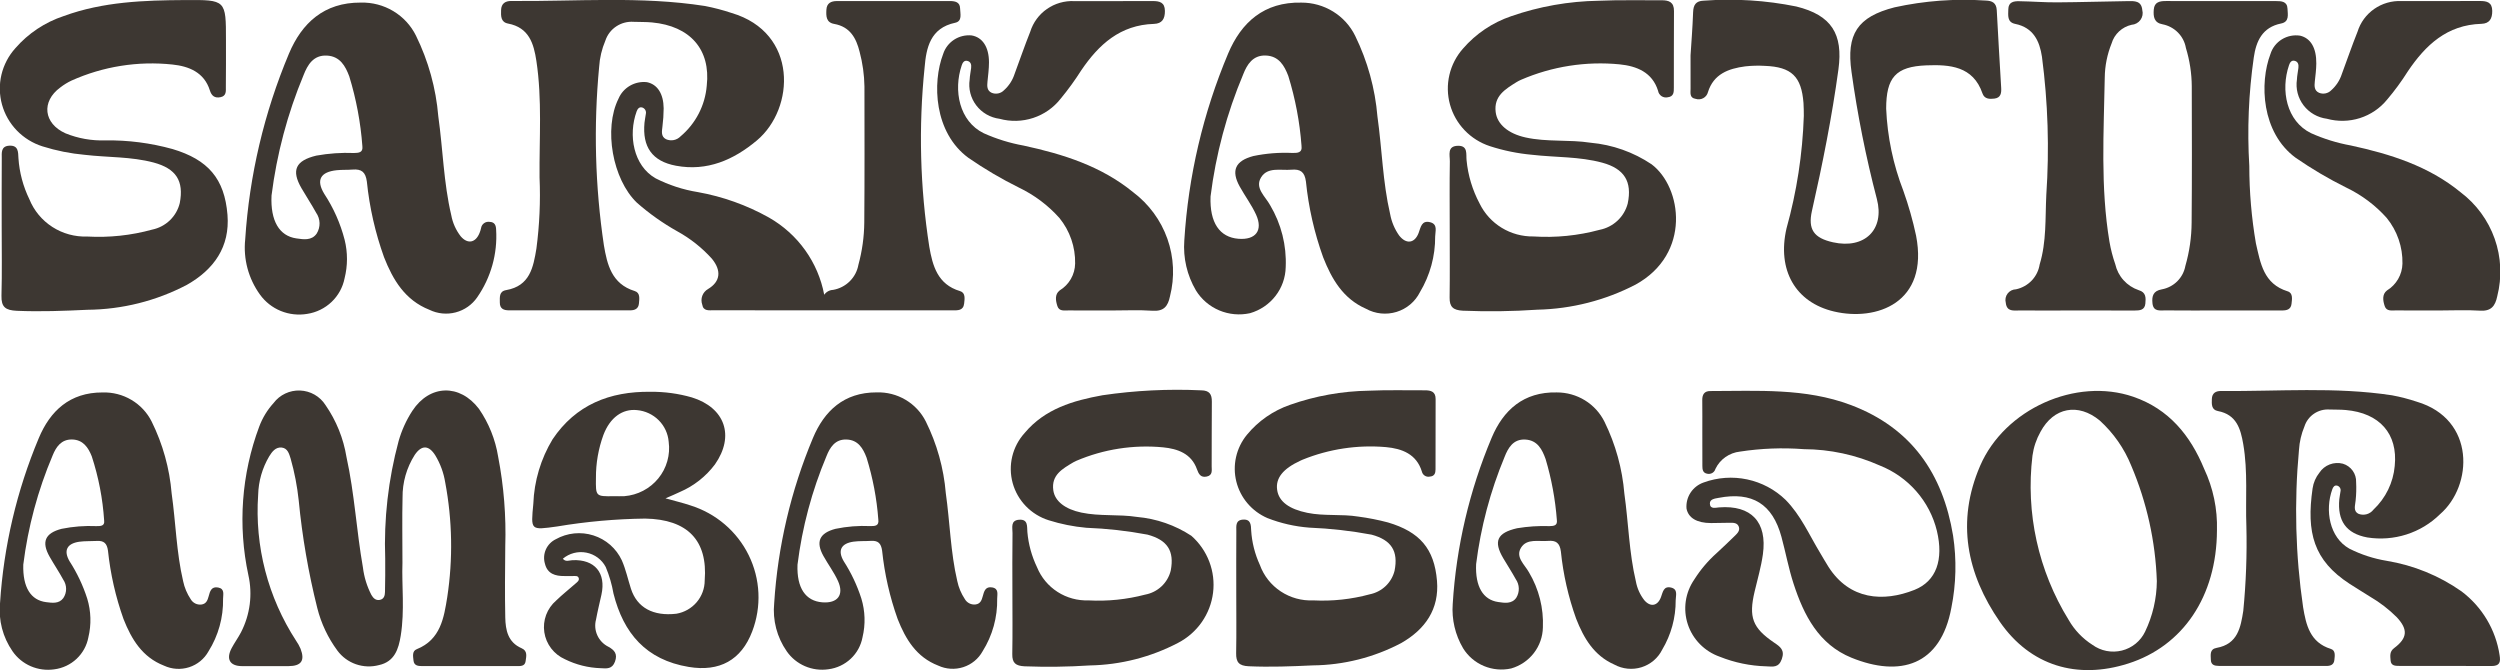 <svg xmlns="http://www.w3.org/2000/svg" width="194" height="52" viewBox="0 0 194 52" fill="none"><g clip-path="url(#clip0_38_19)"><path d="M63.959 22.873C64.036 22.761 64.138 22.669 64.258 22.603C64.378 22.537 64.511 22.5 64.648 22.495C65.137 22.409 65.588 22.177 65.939 21.829C66.29 21.482 66.525 21.036 66.611 20.552C66.903 19.482 67.057 18.38 67.068 17.272C67.097 13.75 67.085 10.228 67.081 6.706C67.066 5.8 66.94 4.899 66.707 4.023C66.442 2.957 65.968 2.076 64.733 1.856C64.102 1.745 64.102 1.249 64.128 0.758C64.155 0.237 64.496 0.082 64.954 0.082C67.87 0.082 70.787 0.082 73.704 0.082C74.084 0.082 74.494 0.14 74.503 0.649C74.513 1.063 74.695 1.645 74.119 1.767C72.184 2.176 71.878 3.72 71.751 5.219C71.273 9.86 71.395 14.543 72.114 19.153C72.369 20.611 72.752 22.073 74.498 22.589C74.937 22.72 74.858 23.186 74.818 23.551C74.755 24.124 74.305 24.083 73.897 24.083C69.996 24.083 66.096 24.083 62.195 24.083C59.923 24.083 57.65 24.083 55.378 24.076C55.023 24.076 54.573 24.16 54.493 23.636C54.415 23.415 54.416 23.174 54.497 22.954C54.579 22.734 54.735 22.549 54.94 22.431C55.91 21.852 55.998 21.002 55.245 20.079C54.477 19.226 53.569 18.506 52.56 17.951C51.438 17.322 50.387 16.578 49.423 15.73C47.534 13.918 46.831 9.987 47.995 7.659C48.172 7.238 48.483 6.886 48.881 6.654C49.278 6.423 49.74 6.325 50.199 6.376C51.007 6.539 51.489 7.267 51.5 8.406C51.497 8.876 51.465 9.345 51.406 9.812C51.365 10.185 51.272 10.585 51.678 10.8C51.866 10.885 52.076 10.909 52.279 10.87C52.482 10.831 52.668 10.73 52.81 10.582C53.988 9.589 54.719 8.174 54.844 6.649C55.16 3.837 53.551 2.018 50.601 1.741C50.127 1.696 49.653 1.713 49.179 1.694C48.701 1.658 48.224 1.782 47.825 2.046C47.426 2.309 47.128 2.697 46.978 3.148C46.701 3.799 46.537 4.491 46.493 5.196C46.055 9.806 46.179 14.452 46.862 19.033C47.115 20.521 47.464 22.036 49.25 22.583C49.694 22.719 49.614 23.175 49.583 23.54C49.547 23.965 49.26 24.087 48.872 24.083C45.752 24.08 42.632 24.08 39.511 24.083C39.083 24.083 38.78 23.96 38.786 23.465C38.79 23.063 38.715 22.61 39.278 22.512C41.126 22.19 41.384 20.739 41.626 19.287C41.867 17.457 41.948 15.61 41.869 13.766C41.842 10.751 42.078 7.727 41.623 4.725C41.42 3.39 41.058 2.138 39.424 1.828C38.848 1.719 38.871 1.228 38.884 0.783C38.899 0.276 39.208 0.071 39.681 0.076C44.693 0.122 49.719 -0.315 54.709 0.466C55.408 0.601 56.096 0.782 56.771 1.007C61.949 2.536 61.695 8.417 58.733 10.899C56.933 12.406 54.877 13.313 52.459 12.861C50.599 12.514 49.839 11.396 50.012 9.526C50.033 9.292 50.091 9.063 50.119 8.831C50.142 8.731 50.126 8.626 50.076 8.536C50.026 8.447 49.944 8.378 49.847 8.344C49.6 8.266 49.468 8.462 49.4 8.653C48.738 10.481 49.145 12.86 50.88 13.841C51.907 14.363 53.009 14.722 54.148 14.906C56.088 15.253 57.955 15.921 59.669 16.881C60.78 17.514 61.739 18.377 62.479 19.411C63.22 20.446 63.724 21.627 63.959 22.873Z" fill="#3D3732"></path><path d="M31.23 43.68C31.167 45.398 31.413 47.37 31.097 49.328C30.929 50.371 30.616 51.349 29.404 51.612C28.816 51.768 28.193 51.744 27.618 51.544C27.043 51.343 26.543 50.975 26.183 50.488C25.452 49.498 24.922 48.377 24.622 47.187C23.933 44.441 23.451 41.648 23.18 38.831C23.064 37.735 22.855 36.651 22.554 35.59C22.44 35.231 22.329 34.781 21.863 34.73C21.383 34.681 21.112 35.054 20.888 35.415C20.353 36.322 20.059 37.348 20.033 38.397C19.758 42.386 20.791 46.357 22.977 49.721C23.114 49.916 23.231 50.126 23.324 50.345C23.676 51.264 23.383 51.685 22.39 51.691C21.184 51.698 19.978 51.698 18.772 51.691C17.836 51.684 17.526 51.145 17.975 50.296C18.197 49.875 18.484 49.487 18.703 49.064C19.407 47.696 19.61 46.128 19.274 44.629C18.446 40.786 18.738 36.789 20.116 33.104C20.367 32.43 20.745 31.809 21.23 31.275C21.467 30.96 21.778 30.707 22.136 30.538C22.494 30.369 22.889 30.288 23.285 30.304C23.682 30.319 24.069 30.43 24.412 30.626C24.756 30.823 25.046 31.099 25.257 31.431C26.095 32.641 26.652 34.019 26.887 35.467C27.512 38.295 27.662 41.191 28.163 44.037C28.254 44.778 28.475 45.497 28.818 46.163C28.959 46.407 29.151 46.609 29.467 46.553C29.798 46.491 29.87 46.217 29.875 45.938C29.889 45.073 29.905 44.209 29.892 43.345C29.781 40.274 30.131 37.203 30.931 34.233C31.167 33.399 31.527 32.605 32.001 31.877C33.344 29.835 35.679 29.768 37.169 31.729C37.934 32.843 38.442 34.11 38.656 35.44C39.097 37.724 39.283 40.05 39.209 42.374C39.193 44.223 39.169 46.071 39.209 47.919C39.23 48.888 39.408 49.84 40.472 50.301C40.963 50.512 40.835 50.94 40.788 51.309C40.734 51.717 40.378 51.688 40.081 51.688C37.639 51.693 35.197 51.693 32.755 51.688C32.44 51.688 32.128 51.657 32.087 51.254C32.055 50.932 31.964 50.527 32.339 50.377C34.194 49.633 34.45 47.927 34.707 46.335C35.156 43.382 35.102 40.375 34.549 37.439C34.431 36.7 34.172 35.99 33.785 35.347C33.284 34.538 32.72 34.511 32.185 35.297C31.554 36.288 31.225 37.439 31.238 38.61C31.198 40.214 31.23 41.825 31.23 43.68Z" fill="#3D3732"></path><path d="M174.319 40.835C174.24 38.748 174.444 36.595 174.076 34.465C173.871 33.279 173.559 32.172 172.108 31.897C171.597 31.8 171.626 31.356 171.64 30.96C171.656 30.505 171.943 30.335 172.358 30.341C176.78 30.381 181.218 30.002 185.624 30.676C186.275 30.798 186.916 30.964 187.544 31.173C192.117 32.528 191.908 37.693 189.344 39.905C188.614 40.624 187.723 41.162 186.742 41.475C185.762 41.788 184.72 41.867 183.703 41.706C182.049 41.4 181.376 40.403 181.53 38.738C181.549 38.531 181.601 38.327 181.625 38.12C181.645 38.032 181.631 37.939 181.586 37.86C181.541 37.78 181.469 37.72 181.382 37.69C181.162 37.621 181.046 37.797 180.987 37.966C180.399 39.596 180.765 41.706 182.305 42.573C183.218 43.035 184.198 43.354 185.209 43.52C187.297 43.865 189.28 44.674 191.007 45.885C192.61 47.091 193.672 48.869 193.968 50.84C194.064 51.403 193.968 51.688 193.323 51.684C190.943 51.669 188.561 51.679 186.18 51.674C185.876 51.674 185.541 51.669 185.51 51.253C185.485 50.907 185.414 50.569 185.786 50.291C186.829 49.51 186.872 48.844 185.988 47.895C185.371 47.28 184.678 46.746 183.924 46.306C183.393 45.967 182.851 45.644 182.322 45.3C179.537 43.485 178.961 41.331 179.457 37.901C179.521 37.455 179.704 37.033 179.987 36.679C180.178 36.388 180.457 36.165 180.784 36.04C181.111 35.915 181.469 35.895 181.808 35.983C182.116 36.076 182.383 36.267 182.569 36.527C182.755 36.786 182.848 37.099 182.835 37.417C182.86 37.893 182.847 38.37 182.796 38.844C182.768 39.222 182.578 39.662 183.038 39.88C183.239 39.953 183.459 39.96 183.664 39.901C183.87 39.841 184.051 39.718 184.18 39.549C185.131 38.655 185.718 37.449 185.831 36.156C186.086 33.657 184.656 32.05 182.032 31.817C181.612 31.779 181.188 31.793 180.768 31.778C180.343 31.75 179.92 31.864 179.568 32.102C179.216 32.34 178.955 32.688 178.826 33.09C178.583 33.67 178.439 34.286 178.401 34.912C178.021 38.98 178.128 43.078 178.721 47.121C178.948 48.475 179.247 49.854 180.872 50.355C181.256 50.474 181.181 50.889 181.147 51.214C181.109 51.598 180.836 51.682 180.502 51.678C177.729 51.678 174.956 51.677 172.183 51.674C171.855 51.674 171.571 51.603 171.562 51.2C171.554 50.82 171.453 50.375 172.008 50.276C173.651 49.982 173.876 48.687 174.079 47.398C174.292 45.217 174.373 43.025 174.319 40.835Z" fill="#3D3732"></path><path d="M132.1 33.552C132.1 32.717 132.107 31.882 132.096 31.048C132.09 30.619 132.254 30.345 132.711 30.345C136.382 30.345 140.085 30.097 143.613 31.425C148.333 33.201 150.765 36.764 151.558 41.56C151.841 43.42 151.797 45.315 151.426 47.16C150.594 51.666 147.433 52.564 143.68 51.041C141.129 50.005 139.974 47.735 139.18 45.293C138.793 44.105 138.568 42.867 138.24 41.659C137.545 39.104 135.972 38.134 133.363 38.634C133.076 38.69 132.668 38.725 132.687 39.09C132.708 39.528 133.13 39.394 133.405 39.373C135.892 39.183 137.152 40.501 136.8 43.018C136.665 43.988 136.386 44.938 136.16 45.895C135.686 47.895 135.985 48.721 137.672 49.867C138.15 50.191 138.516 50.441 138.268 51.144C138.025 51.834 137.584 51.73 137.057 51.707C135.819 51.673 134.597 51.42 133.449 50.96C132.87 50.756 132.345 50.423 131.916 49.988C131.487 49.552 131.164 49.025 130.974 48.446C130.783 47.868 130.729 47.254 130.816 46.651C130.903 46.049 131.129 45.475 131.475 44.972C131.955 44.212 132.539 43.521 133.212 42.921C133.695 42.471 134.178 42.021 134.647 41.558C134.837 41.371 135.046 41.154 134.925 40.855C134.804 40.556 134.497 40.566 134.228 40.567C133.746 40.567 133.264 40.59 132.781 40.589C131.676 40.589 131.007 40.187 130.872 39.457C130.838 39.023 130.95 38.59 131.191 38.225C131.432 37.86 131.788 37.584 132.204 37.44C133.284 37.046 134.454 36.964 135.579 37.202C136.705 37.441 137.738 37.99 138.56 38.787C139.74 39.982 140.395 41.506 141.244 42.909C141.461 43.268 141.664 43.634 141.889 43.986C143.531 46.554 146.144 46.736 148.565 45.774C150.26 45.1 150.838 43.435 150.302 41.192C150.025 40.056 149.476 39.002 148.702 38.119C147.928 37.236 146.952 36.549 145.854 36.116C144.006 35.294 142.005 34.865 139.979 34.855C138.326 34.729 136.663 34.792 135.024 35.044C134.617 35.088 134.228 35.234 133.894 35.469C133.56 35.704 133.293 36.019 133.118 36.385C133.082 36.517 132.996 36.629 132.879 36.7C132.761 36.77 132.62 36.793 132.486 36.763C132.128 36.701 132.105 36.423 132.104 36.149C132.098 35.281 132.101 34.416 132.1 33.552Z" fill="#3D3732"></path><path d="M51.643 38.672C52.375 38.877 52.985 39.02 53.573 39.218C54.554 39.525 55.461 40.025 56.24 40.69C57.019 41.355 57.652 42.169 58.101 43.085C58.55 44 58.806 44.996 58.853 46.012C58.9 47.028 58.736 48.043 58.373 48.995C57.526 51.228 55.834 52.148 53.449 51.754C50.133 51.207 48.38 49.136 47.606 46.059C47.484 45.353 47.283 44.663 47.006 44.002C46.856 43.715 46.643 43.466 46.382 43.272C46.121 43.078 45.819 42.946 45.499 42.884C45.179 42.822 44.849 42.832 44.533 42.914C44.217 42.996 43.925 43.148 43.677 43.357C43.891 43.628 44.172 43.481 44.424 43.47C46.152 43.392 47.044 44.457 46.671 46.151C46.529 46.79 46.371 47.427 46.253 48.071C46.142 48.48 46.177 48.914 46.352 49.3C46.527 49.686 46.832 50 47.214 50.19C47.679 50.446 47.941 50.742 47.723 51.341C47.504 51.94 47.072 51.877 46.623 51.852C45.656 51.823 44.706 51.586 43.84 51.157C43.417 50.969 43.049 50.678 42.769 50.313C42.489 49.947 42.307 49.517 42.239 49.063C42.171 48.61 42.22 48.146 42.38 47.716C42.541 47.286 42.809 46.903 43.159 46.601C43.632 46.141 44.153 45.733 44.647 45.296C44.779 45.18 44.968 45.057 44.911 44.864C44.848 44.647 44.616 44.708 44.445 44.701C44.234 44.694 44.023 44.701 43.813 44.701C43.092 44.71 42.476 44.53 42.286 43.739C42.179 43.376 42.205 42.987 42.358 42.641C42.512 42.294 42.785 42.012 43.128 41.845C43.568 41.598 44.055 41.444 44.558 41.393C45.062 41.342 45.57 41.395 46.051 41.549C46.533 41.702 46.977 41.953 47.356 42.285C47.734 42.617 48.039 43.023 48.251 43.477C48.562 44.18 48.725 44.951 48.962 45.688C49.435 47.153 50.685 47.835 52.489 47.625C53.104 47.52 53.661 47.203 54.063 46.731C54.465 46.258 54.685 45.661 54.685 45.043C54.931 41.951 53.372 40.298 50.067 40.242C47.777 40.27 45.493 40.475 43.235 40.854C41.151 41.14 41.19 41.178 41.386 39.093C41.451 37.328 41.965 35.607 42.88 34.09C44.678 31.409 47.318 30.363 50.474 30.403C51.56 30.392 52.643 30.539 53.687 30.839C56.265 31.639 57.027 33.826 55.481 36.036C54.778 36.976 53.836 37.716 52.751 38.181C52.428 38.337 52.098 38.472 51.643 38.672ZM47.636 38.503C47.907 38.503 48.179 38.517 48.449 38.503C48.96 38.462 49.457 38.319 49.91 38.082C50.363 37.845 50.763 37.52 51.085 37.125C51.407 36.731 51.644 36.276 51.782 35.788C51.921 35.299 51.958 34.789 51.89 34.286C51.84 33.654 51.565 33.06 51.115 32.61C50.664 32.159 50.067 31.881 49.429 31.824C48.301 31.708 47.335 32.402 46.823 33.755C46.435 34.822 46.239 35.948 46.245 37.082C46.226 38.526 46.22 38.526 47.636 38.505V38.503Z" fill="#3D3732"></path><path d="M172.036 41.154C172.017 46.293 169.384 50.142 165.145 51.491C161.181 52.753 157.554 51.663 155.196 48.264C152.608 44.529 151.797 40.464 153.656 36.152C155.561 31.735 161.096 29.261 165.542 30.788C168.31 31.739 169.974 33.796 171.038 36.373C171.743 37.868 172.084 39.505 172.036 41.154ZM167.371 45.096C167.265 42.013 166.591 38.975 165.382 36.131C164.843 34.798 164.008 33.602 162.939 32.632C161.264 31.248 159.365 31.611 158.345 33.504C158.022 34.078 157.81 34.706 157.72 35.357C157.182 39.798 158.171 44.29 160.529 48.107C160.977 48.89 161.61 49.553 162.374 50.04C162.698 50.275 163.071 50.437 163.466 50.514C163.86 50.59 164.267 50.58 164.657 50.483C165.047 50.386 165.41 50.205 165.721 49.953C166.032 49.701 166.283 49.384 166.456 49.025C167.047 47.797 167.359 46.456 167.371 45.096Z" fill="#3D3732"></path><path d="M112.731 46.867C113.004 42.43 114.026 38.07 115.754 33.967C116.654 31.827 118.225 30.396 120.802 30.452C121.575 30.449 122.334 30.662 122.991 31.066C123.647 31.47 124.175 32.05 124.513 32.737C125.37 34.484 125.891 36.373 126.051 38.307C126.371 40.572 126.415 42.88 126.945 45.121C127.042 45.652 127.266 46.151 127.599 46.578C128.078 47.134 128.633 47.029 128.891 46.339C129.038 45.949 129.088 45.45 129.685 45.597C130.232 45.733 130.035 46.229 130.033 46.579C130.042 47.928 129.68 49.254 128.986 50.415C128.825 50.739 128.599 51.026 128.323 51.261C128.046 51.495 127.724 51.672 127.377 51.78C127.029 51.888 126.663 51.924 126.301 51.888C125.938 51.852 125.587 51.743 125.268 51.569C123.689 50.872 122.899 49.517 122.309 48.012C121.703 46.326 121.305 44.574 121.124 42.794C121.035 42.123 120.741 41.921 120.129 41.974C119.397 42.038 118.495 41.767 118.037 42.493C117.57 43.234 118.322 43.815 118.65 44.417C119.419 45.709 119.794 47.193 119.728 48.691C119.714 49.411 119.468 50.108 119.025 50.681C118.583 51.253 117.967 51.67 117.268 51.872C116.558 52.029 115.817 51.962 115.147 51.681C114.478 51.399 113.914 50.918 113.536 50.304C112.923 49.265 112.643 48.067 112.731 46.867ZM114.547 43.773C114.468 45.523 115.09 46.546 116.256 46.716C116.755 46.79 117.321 46.883 117.666 46.382C117.8 46.163 117.867 45.911 117.859 45.655C117.851 45.4 117.769 45.152 117.622 44.941C117.321 44.394 116.977 43.867 116.659 43.328C115.869 41.995 116.18 41.346 117.728 40.991C118.559 40.853 119.401 40.798 120.243 40.827C120.564 40.819 120.875 40.797 120.812 40.349C120.691 38.747 120.398 37.163 119.939 35.622C119.671 34.881 119.311 34.158 118.36 34.109C117.426 34.06 117.029 34.76 116.758 35.45C115.649 38.115 114.905 40.914 114.547 43.773Z" fill="#3D3732"></path><path d="M19.028 18.574C19.35 13.618 20.497 8.748 22.423 4.162C23.418 1.797 25.142 0.183 27.996 0.201C28.883 0.177 29.759 0.406 30.518 0.861C31.278 1.316 31.889 1.977 32.279 2.766C33.244 4.73 33.832 6.854 34.012 9.031C34.373 11.583 34.422 14.175 35.018 16.698C35.127 17.294 35.378 17.857 35.751 18.338C36.286 18.963 36.902 18.847 37.211 18.083C37.263 17.959 37.303 17.83 37.331 17.699C37.342 17.624 37.368 17.552 37.408 17.486C37.447 17.421 37.5 17.365 37.562 17.32C37.624 17.275 37.694 17.243 37.769 17.225C37.844 17.207 37.921 17.205 37.997 17.217C38.398 17.23 38.492 17.499 38.5 17.835C38.613 19.692 38.097 21.533 37.034 23.067C36.638 23.645 36.044 24.062 35.362 24.241C34.68 24.42 33.956 24.349 33.322 24.04C31.432 23.293 30.496 21.724 29.802 19.961C29.12 18.064 28.672 16.093 28.468 14.09C28.368 13.345 28.051 13.102 27.355 13.159C26.95 13.192 26.54 13.166 26.136 13.208C24.866 13.339 24.51 13.969 25.16 15.038C25.882 16.136 26.418 17.343 26.744 18.612C26.988 19.593 26.986 20.618 26.739 21.598C26.601 22.297 26.249 22.937 25.73 23.431C25.211 23.924 24.551 24.248 23.839 24.357C23.148 24.474 22.438 24.396 21.79 24.132C21.142 23.868 20.582 23.427 20.176 22.863C19.277 21.62 18.869 20.095 19.028 18.574ZM21.071 15.163C20.976 17.15 21.677 18.304 22.987 18.498C23.548 18.581 24.186 18.687 24.575 18.126C24.727 17.881 24.804 17.597 24.797 17.309C24.789 17.022 24.696 16.742 24.531 16.506C24.175 15.86 23.764 15.244 23.395 14.605C22.587 13.207 22.938 12.463 24.544 12.076C25.51 11.902 26.493 11.834 27.474 11.873C27.833 11.865 28.184 11.847 28.12 11.341C27.985 9.505 27.644 7.689 27.104 5.928C26.805 5.128 26.388 4.366 25.366 4.313C24.315 4.26 23.866 5.041 23.561 5.818C22.314 8.809 21.477 11.952 21.072 15.162L21.071 15.163Z" fill="#3D3732"></path><path d="M91.902 18.664C92.211 13.673 93.361 8.768 95.305 4.152C96.319 1.745 98.087 0.137 100.986 0.203C101.857 0.199 102.711 0.44 103.45 0.896C104.189 1.351 104.782 2.005 105.161 2.78C106.123 4.746 106.709 6.87 106.89 9.046C107.246 11.566 107.297 14.122 107.875 16.614C107.984 17.21 108.221 17.776 108.571 18.272C109.117 18.975 109.781 18.889 110.086 18.075C110.251 17.633 110.314 17.075 110.982 17.245C111.594 17.401 111.372 17.958 111.369 18.353C111.379 19.87 110.971 21.362 110.189 22.668C110.007 23.032 109.753 23.356 109.441 23.62C109.129 23.884 108.767 24.082 108.375 24.203C107.983 24.324 107.57 24.365 107.162 24.323C106.754 24.281 106.358 24.158 106 23.96C104.22 23.18 103.338 21.65 102.673 19.957C101.991 18.06 101.543 16.089 101.34 14.086C101.24 13.329 100.902 13.11 100.218 13.169C99.393 13.241 98.378 12.934 97.866 13.755C97.345 14.589 98.19 15.239 98.56 15.92C99.425 17.374 99.846 19.044 99.771 20.729C99.754 21.539 99.477 22.323 98.978 22.966C98.48 23.609 97.787 24.078 97 24.304C96.201 24.48 95.367 24.404 94.614 24.087C93.862 23.77 93.228 23.227 92.803 22.536C92.115 21.365 91.801 20.015 91.902 18.664ZM93.939 15.241C93.86 17.291 94.65 18.412 96.101 18.529C97.443 18.637 98.029 17.881 97.47 16.655C97.123 15.897 96.613 15.215 96.206 14.482C95.511 13.233 95.857 12.48 97.259 12.109C98.254 11.902 99.271 11.822 100.286 11.869C100.669 11.869 101.076 11.883 100.997 11.302C100.861 9.467 100.517 7.652 99.971 5.892C99.666 5.089 99.235 4.34 98.214 4.308C97.219 4.276 96.77 5.01 96.477 5.758C95.2 8.79 94.346 11.98 93.939 15.241Z" fill="#3D3732"></path><path d="M0.002 46.805C0.284 42.399 1.301 38.069 3.012 33.992C3.892 31.891 5.418 30.447 7.955 30.454C8.744 30.43 9.523 30.63 10.2 31.032C10.877 31.433 11.423 32.019 11.772 32.719C12.634 34.463 13.159 36.351 13.319 38.285C13.641 40.55 13.686 42.858 14.211 45.1C14.315 45.597 14.514 46.07 14.796 46.494C14.878 46.638 15.002 46.755 15.151 46.83C15.301 46.904 15.47 46.932 15.636 46.911C16.005 46.86 16.11 46.575 16.189 46.281C16.294 45.891 16.395 45.486 16.936 45.592C17.459 45.694 17.31 46.138 17.31 46.467C17.338 47.907 16.945 49.325 16.177 50.548C15.852 51.133 15.314 51.573 14.673 51.778C14.031 51.983 13.335 51.938 12.725 51.653C11.04 50.997 10.203 49.603 9.585 48.038C8.973 46.322 8.569 44.542 8.379 42.733C8.3 42.162 8.064 41.943 7.511 41.977C7.06 42.004 6.602 41.977 6.157 42.038C5.197 42.174 4.911 42.719 5.397 43.553C5.981 44.457 6.443 45.434 6.77 46.457C7.066 47.432 7.096 48.468 6.857 49.459C6.738 50.097 6.417 50.681 5.941 51.127C5.465 51.574 4.857 51.858 4.206 51.941C3.59 52.03 2.96 51.946 2.389 51.7C1.818 51.453 1.329 51.053 0.976 50.544C0.216 49.45 -0.129 48.126 0.002 46.805ZM1.807 43.817C1.757 45.586 2.393 46.575 3.576 46.726C4.05 46.786 4.577 46.867 4.912 46.414C5.056 46.201 5.132 45.951 5.13 45.695C5.129 45.439 5.051 45.19 4.906 44.978C4.58 44.376 4.195 43.806 3.855 43.208C3.196 42.05 3.494 41.371 4.783 41.036C5.668 40.857 6.572 40.787 7.474 40.827C7.775 40.823 8.143 40.846 8.082 40.39C7.972 38.697 7.649 37.025 7.121 35.411C6.847 34.724 6.444 34.118 5.582 34.104C4.744 34.091 4.346 34.699 4.087 35.336C2.938 38.045 2.171 40.898 1.807 43.813V43.817Z" fill="#3D3732"></path><path d="M60.077 46.805C60.358 42.399 61.374 38.069 63.084 33.991C63.964 31.891 65.487 30.444 68.024 30.449C68.813 30.423 69.593 30.622 70.27 31.023C70.947 31.424 71.494 32.008 71.844 32.708C72.708 34.451 73.234 36.339 73.394 38.273C73.716 40.538 73.76 42.846 74.284 45.089C74.389 45.586 74.587 46.059 74.868 46.483C74.949 46.628 75.072 46.746 75.221 46.821C75.37 46.897 75.539 46.926 75.705 46.906C76.075 46.858 76.179 46.576 76.258 46.281C76.364 45.897 76.457 45.485 77.001 45.585C77.528 45.683 77.38 46.132 77.381 46.456C77.411 47.896 77.018 49.314 76.251 50.538C75.928 51.123 75.391 51.564 74.75 51.77C74.109 51.977 73.413 51.934 72.803 51.649C71.115 50.997 70.276 49.603 69.659 48.038C69.046 46.323 68.641 44.542 68.452 42.733C68.373 42.168 68.147 41.938 67.59 41.972C67.139 42 66.682 41.972 66.237 42.032C65.273 42.167 64.984 42.711 65.468 43.542C66.051 44.447 66.513 45.423 66.841 46.446C67.139 47.421 67.17 48.457 66.932 49.448C66.814 50.086 66.495 50.671 66.019 51.118C65.543 51.565 64.936 51.851 64.286 51.934C63.669 52.025 63.039 51.943 62.468 51.697C61.896 51.451 61.406 51.051 61.053 50.544C60.291 49.451 59.945 48.126 60.077 46.805ZM61.886 43.817C61.818 45.639 62.518 46.636 63.806 46.74C65.001 46.836 65.52 46.164 65.024 45.077C64.716 44.403 64.262 43.796 63.899 43.146C63.281 42.038 63.588 41.366 64.835 41.037C65.719 40.853 66.624 40.782 67.526 40.824C67.867 40.824 68.227 40.837 68.158 40.32C68.037 38.688 67.731 37.075 67.245 35.511C66.975 34.798 66.591 34.131 65.684 34.106C64.798 34.077 64.4 34.73 64.136 35.394C63.003 38.089 62.246 40.923 61.886 43.82V43.817Z" fill="#3D3732"></path><path d="M112.498 17.657C112.498 15.946 112.479 14.235 112.508 12.525C112.516 12.046 112.271 11.325 113.145 11.313C113.935 11.303 113.755 11.972 113.806 12.433C113.917 13.605 114.26 14.745 114.814 15.787C115.19 16.565 115.785 17.22 116.527 17.674C117.268 18.128 118.126 18.362 118.999 18.349C120.726 18.46 122.461 18.286 124.131 17.834C124.651 17.731 125.131 17.486 125.517 17.125C125.902 16.765 126.177 16.305 126.31 15.797C126.673 14.086 126.044 13.09 124.336 12.624C122.555 12.14 120.704 12.222 118.888 12.011C117.773 11.911 116.674 11.686 115.61 11.34C114.865 11.095 114.193 10.672 113.654 10.108C113.114 9.544 112.724 8.856 112.518 8.107C112.312 7.358 112.297 6.57 112.473 5.814C112.649 5.057 113.012 4.355 113.529 3.771C114.526 2.618 115.818 1.75 117.27 1.257C119.449 0.5 121.737 0.095 124.047 0.059C125.672 -0.015 127.302 0.033 128.93 0.02C129.515 0.016 129.909 0.166 129.901 0.863C129.882 2.843 129.902 4.822 129.89 6.798C129.89 7.131 129.901 7.49 129.417 7.549C129.334 7.568 129.248 7.569 129.165 7.554C129.082 7.539 129.003 7.507 128.932 7.46C128.862 7.413 128.802 7.352 128.757 7.282C128.711 7.211 128.68 7.132 128.667 7.049C128.217 5.601 127.004 5.129 125.687 4.994C123.076 4.739 120.443 5.15 118.038 6.189C117.914 6.242 117.793 6.305 117.678 6.376C116.804 6.923 115.91 7.452 116.064 8.695C116.181 9.646 117.04 10.367 118.372 10.664C120.04 11.037 121.754 10.815 123.432 11.076C125.127 11.229 126.755 11.804 128.163 12.749C130.521 14.522 131.267 19.699 126.913 22.09C124.56 23.308 121.955 23.973 119.3 24.032C117.374 24.163 115.441 24.189 113.512 24.11C112.774 24.068 112.48 23.824 112.49 23.095C112.515 21.28 112.498 19.469 112.498 17.657Z" fill="#3D3732"></path><path d="M0.131 17.615C0.131 15.836 0.124 14.058 0.137 12.28C0.137 11.863 0.058 11.343 0.72 11.305C1.443 11.265 1.405 11.812 1.431 12.275C1.505 13.382 1.794 14.466 2.281 15.466C2.638 16.346 3.261 17.096 4.065 17.613C4.869 18.13 5.815 18.389 6.773 18.355C8.469 18.45 10.169 18.269 11.805 17.819C12.324 17.712 12.802 17.461 13.182 17.096C13.562 16.73 13.829 16.265 13.951 15.755C14.282 14.031 13.659 13.082 11.927 12.614C10.177 12.146 8.363 12.224 6.582 12.015C5.468 11.915 4.368 11.695 3.302 11.359C2.546 11.121 1.862 10.699 1.312 10.133C0.763 9.566 0.365 8.873 0.156 8.116C-0.054 7.358 -0.069 6.561 0.112 5.797C0.294 5.033 0.665 4.325 1.193 3.739C2.194 2.588 3.491 1.726 4.948 1.245C7.992 0.13 11.177 0.023 14.37 0.004C17.535 -0.015 17.536 -0.014 17.535 3.121C17.535 4.328 17.54 5.536 17.526 6.744C17.526 7.064 17.581 7.447 17.109 7.542C16.659 7.634 16.416 7.434 16.285 7.014C15.844 5.609 14.657 5.14 13.38 5.007C10.701 4.722 7.994 5.154 5.541 6.256C5.235 6.402 4.946 6.58 4.679 6.787C3.187 7.88 3.379 9.584 5.084 10.347C6.06 10.743 7.11 10.929 8.164 10.894C9.929 10.868 11.689 11.095 13.389 11.566C16.14 12.387 17.427 13.858 17.653 16.674C17.848 19.145 16.615 20.906 14.502 22.104C12.124 23.352 9.479 24.015 6.788 24.039C4.964 24.126 3.136 24.196 1.304 24.118C0.435 24.079 0.09 23.836 0.114 22.946C0.164 21.171 0.13 19.392 0.131 17.615Z" fill="#3D3732"></path><path d="M78.562 45.928C78.562 44.408 78.548 42.883 78.571 41.365C78.577 40.962 78.387 40.376 79.092 40.33C79.797 40.284 79.688 40.861 79.724 41.281C79.806 42.234 80.062 43.164 80.478 44.027C80.797 44.809 81.352 45.474 82.067 45.933C82.782 46.392 83.623 46.621 84.474 46.591C85.951 46.67 87.432 46.519 88.862 46.143C89.34 46.055 89.782 45.832 90.135 45.5C90.488 45.169 90.736 44.743 90.85 44.275C91.142 42.742 90.588 41.903 89.045 41.487C87.477 41.193 85.889 41.015 84.294 40.955C83.304 40.866 82.326 40.67 81.378 40.371C80.706 40.159 80.098 39.784 79.61 39.28C79.122 38.776 78.769 38.159 78.584 37.486C78.399 36.812 78.387 36.103 78.549 35.424C78.712 34.745 79.044 34.117 79.515 33.597C81.085 31.723 83.281 31.084 85.555 30.671C88.09 30.299 90.655 30.171 93.215 30.29C93.846 30.298 94.047 30.584 94.039 31.175C94.018 32.844 94.039 34.515 94.025 36.184C94.025 36.49 94.12 36.874 93.65 36.979C93.181 37.083 93.019 36.791 92.886 36.422C92.452 35.188 91.375 34.824 90.246 34.712C87.954 34.495 85.643 34.855 83.529 35.757C83.445 35.791 83.365 35.832 83.287 35.878C82.451 36.378 81.571 36.854 81.736 38.046C81.855 38.901 82.665 39.514 83.915 39.777C85.341 40.078 86.801 39.892 88.234 40.114C89.741 40.248 91.189 40.751 92.45 41.578C93.071 42.125 93.548 42.814 93.841 43.584C94.135 44.354 94.235 45.183 94.133 46C94.032 46.817 93.731 47.598 93.258 48.275C92.785 48.952 92.153 49.505 91.416 49.888C89.302 50.994 86.955 51.594 84.564 51.638C82.882 51.747 81.195 51.769 79.511 51.706C78.817 51.671 78.541 51.453 78.553 50.758C78.583 49.147 78.563 47.535 78.562 45.928Z" fill="#3D3732"></path><path d="M95.934 45.946C95.934 44.365 95.927 42.785 95.939 41.204C95.939 40.836 95.861 40.368 96.442 40.322C97.079 40.271 97.073 40.749 97.091 41.168C97.15 42.092 97.379 42.999 97.767 43.842C98.07 44.679 98.636 45.398 99.383 45.892C100.129 46.387 101.017 46.632 101.914 46.59C103.392 46.665 104.871 46.505 106.298 46.117C106.759 46.024 107.185 45.803 107.525 45.48C107.865 45.157 108.105 44.745 108.218 44.293C108.524 42.762 107.97 41.903 106.437 41.49C104.839 41.192 103.222 41.009 101.597 40.944C100.484 40.858 99.391 40.609 98.353 40.203C97.756 39.946 97.228 39.556 96.809 39.063C96.391 38.571 96.092 37.99 95.938 37.365C95.783 36.74 95.777 36.088 95.919 35.46C96.061 34.832 96.347 34.245 96.756 33.745C97.635 32.673 98.799 31.865 100.117 31.411C102.079 30.72 104.143 30.351 106.226 30.318C107.671 30.253 109.12 30.294 110.569 30.288C111.035 30.288 111.407 30.382 111.404 30.967C111.395 32.786 111.404 34.605 111.397 36.424C111.397 36.715 111.318 36.956 110.957 36.983C110.824 37.013 110.683 36.989 110.568 36.917C110.452 36.845 110.369 36.73 110.339 36.598C109.923 35.233 108.796 34.812 107.552 34.696C105.35 34.505 103.134 34.839 101.088 35.669C101.032 35.691 100.977 35.716 100.923 35.742C99.557 36.373 98.975 37.102 99.107 38.018C99.234 38.922 100.045 39.509 101.447 39.795C102.757 40.065 104.093 39.874 105.408 40.088C106.184 40.19 106.952 40.342 107.708 40.542C110.161 41.271 111.302 42.566 111.511 45.072C111.693 47.268 110.602 48.837 108.726 49.906C106.614 51.018 104.263 51.611 101.87 51.634C100.219 51.712 98.564 51.775 96.905 51.702C96.144 51.669 95.911 51.39 95.925 50.682C95.955 49.109 95.933 47.527 95.934 45.946Z" fill="#3D3732"></path><path d="M131.186 4.296C131.245 3.359 131.343 2.156 131.385 0.951C131.404 0.376 131.606 0.071 132.208 0.052C134.613 -0.127 137.031 0.025 139.394 0.504C142.122 1.177 143.037 2.633 142.662 5.385C142.159 9.075 141.432 12.721 140.609 16.352C140.28 17.805 140.755 18.471 142.239 18.802C144.697 19.349 146.271 17.815 145.643 15.434C144.794 12.189 144.138 8.898 143.677 5.577C143.265 2.658 144.128 1.309 147.019 0.568C149.339 0.059 151.722 -0.118 154.093 0.043C154.593 0.059 154.921 0.22 154.949 0.8C155.048 2.808 155.18 4.814 155.292 6.821C155.315 7.212 155.269 7.588 154.769 7.651C154.387 7.698 153.991 7.691 153.838 7.245C153.112 5.12 151.28 5.005 149.506 5.071C147.084 5.16 146.37 6.033 146.367 8.436C146.46 10.617 146.911 12.769 147.7 14.807C148.106 15.945 148.436 17.108 148.688 18.288C149.698 23.508 145.609 24.945 142.324 24.173C139.323 23.47 137.889 20.958 138.633 17.724C139.427 14.879 139.878 11.95 139.976 9C139.972 8.665 139.976 8.329 139.951 7.994C139.793 5.934 139.026 5.192 136.951 5.111C136.442 5.082 135.932 5.095 135.427 5.151C134.124 5.321 132.972 5.748 132.537 7.151C132.513 7.249 132.468 7.341 132.405 7.421C132.343 7.502 132.264 7.568 132.175 7.617C132.085 7.666 131.986 7.696 131.884 7.705C131.783 7.715 131.68 7.703 131.583 7.671C131.096 7.599 131.188 7.207 131.188 6.881C131.183 6.109 131.186 5.338 131.186 4.296Z" fill="#3D3732"></path><path d="M189.284 24.093C188.165 24.093 187.047 24.1 185.929 24.087C185.605 24.087 185.196 24.174 185.055 23.758C184.915 23.34 184.834 22.841 185.228 22.54C185.589 22.32 185.887 22.013 186.097 21.649C186.307 21.285 186.422 20.875 186.43 20.456C186.457 19.17 186.025 17.916 185.21 16.913C184.332 15.93 183.266 15.13 182.072 14.558C180.709 13.882 179.397 13.108 178.147 12.245C175.487 10.293 175.326 6.439 176.189 4.187C176.336 3.716 176.65 3.314 177.072 3.054C177.495 2.794 177.998 2.692 178.49 2.768C179.309 2.964 179.758 3.716 179.745 4.933C179.74 5.402 179.678 5.87 179.628 6.333C179.591 6.682 179.582 7.031 179.957 7.2C180.115 7.265 180.29 7.281 180.458 7.247C180.626 7.213 180.78 7.13 180.9 7.008C181.281 6.671 181.565 6.24 181.721 5.759C182.13 4.658 182.511 3.548 182.946 2.457C183.168 1.744 183.623 1.124 184.24 0.694C184.857 0.264 185.6 0.049 186.354 0.083C188.388 0.09 190.422 0.077 192.456 0.078C192.972 0.078 193.39 0.169 193.398 0.84C193.403 1.446 193.19 1.831 192.554 1.849C189.887 1.927 188.222 3.499 186.848 5.536C186.365 6.304 185.827 7.038 185.238 7.731C184.691 8.403 183.957 8.901 183.127 9.165C182.296 9.429 181.406 9.446 180.565 9.215C180.209 9.169 179.866 9.054 179.555 8.875C179.245 8.697 178.973 8.459 178.757 8.175C178.54 7.891 178.384 7.568 178.295 7.223C178.207 6.879 178.189 6.521 178.242 6.169C178.253 5.869 178.321 5.572 178.356 5.273C178.386 5.02 178.34 4.782 178.055 4.717C177.8 4.658 177.69 4.878 177.627 5.061C176.966 7.001 177.429 9.401 179.331 10.331C180.318 10.775 181.357 11.096 182.424 11.289C185.494 11.954 188.455 12.885 190.93 14.909C192.154 15.83 193.078 17.087 193.586 18.523C194.094 19.959 194.164 21.512 193.787 22.987C193.629 23.751 193.313 24.166 192.437 24.107C191.39 24.04 190.335 24.093 189.284 24.093Z" fill="#3D3732"></path><path d="M86.279 24.093C85.16 24.093 84.041 24.1 82.923 24.088C82.599 24.088 82.19 24.174 82.054 23.755C81.918 23.337 81.835 22.84 82.23 22.538C82.591 22.318 82.89 22.012 83.1 21.648C83.309 21.283 83.423 20.873 83.43 20.453C83.456 19.168 83.024 17.914 82.208 16.913C81.33 15.93 80.263 15.13 79.07 14.558C77.706 13.882 76.394 13.109 75.144 12.245C72.485 10.293 72.328 6.433 73.19 4.186C73.336 3.733 73.635 3.344 74.035 3.082C74.436 2.821 74.916 2.703 75.394 2.748C76.239 2.889 76.745 3.646 76.745 4.838C76.745 5.338 76.678 5.839 76.628 6.339C76.593 6.689 76.584 7.035 76.96 7.204C77.119 7.268 77.294 7.284 77.462 7.249C77.63 7.214 77.784 7.131 77.903 7.009C78.284 6.671 78.567 6.24 78.724 5.759C79.132 4.659 79.513 3.548 79.948 2.458C80.171 1.745 80.626 1.125 81.243 0.696C81.861 0.266 82.604 0.052 83.358 0.086C85.392 0.094 87.426 0.081 89.459 0.082C89.976 0.082 90.392 0.177 90.397 0.847C90.402 1.456 90.184 1.834 89.55 1.854C86.929 1.932 85.265 3.453 83.904 5.46C83.417 6.226 82.883 6.962 82.304 7.662C81.759 8.357 81.018 8.876 80.174 9.153C79.331 9.43 78.423 9.453 77.566 9.219C77.21 9.173 76.867 9.057 76.556 8.879C76.246 8.7 75.975 8.462 75.759 8.178C75.543 7.895 75.386 7.571 75.298 7.227C75.21 6.883 75.192 6.524 75.246 6.173C75.257 5.873 75.325 5.577 75.36 5.277C75.39 5.024 75.343 4.786 75.056 4.723C74.801 4.668 74.691 4.889 74.629 5.071C73.969 7.018 74.437 9.411 76.337 10.339C77.325 10.783 78.364 11.104 79.431 11.297C82.501 11.961 85.461 12.894 87.936 14.918C89.16 15.84 90.083 17.097 90.59 18.533C91.098 19.97 91.167 21.522 90.79 22.997C90.632 23.764 90.316 24.172 89.436 24.114C88.382 24.04 87.33 24.094 86.279 24.093Z" fill="#3D3732"></path><path d="M172.305 24.093C170.883 24.093 169.455 24.102 168.03 24.087C167.617 24.082 167.103 24.206 167.032 23.54C166.972 22.97 167.09 22.568 167.758 22.454C168.213 22.37 168.631 22.151 168.957 21.827C169.283 21.502 169.502 21.087 169.584 20.637C169.901 19.539 170.064 18.403 170.07 17.262C170.101 13.74 170.092 10.217 170.081 6.694C170.074 5.687 169.921 4.686 169.626 3.721C169.548 3.271 169.333 2.854 169.011 2.527C168.688 2.199 168.273 1.976 167.82 1.887C167.148 1.77 167.09 1.29 167.132 0.746C167.178 0.147 167.606 0.08 168.074 0.08C170.923 0.08 173.773 0.082 176.622 0.084C177.03 0.084 177.487 0.1 177.51 0.672C177.528 1.125 177.672 1.691 177.014 1.823C175.547 2.117 175.075 3.206 174.895 4.451C174.493 7.241 174.376 10.064 174.546 12.877C174.547 14.89 174.718 16.898 175.058 18.882C175.416 20.424 175.646 22.026 177.522 22.607C177.949 22.74 177.863 23.212 177.822 23.579C177.773 24.014 177.458 24.093 177.088 24.092C175.494 24.092 173.9 24.092 172.305 24.092L172.305 24.093Z" fill="#3D3732"></path><path d="M161.087 24.093C159.63 24.093 158.173 24.102 156.716 24.093C156.266 24.088 155.725 24.214 155.648 23.493C155.616 23.371 155.611 23.244 155.636 23.12C155.66 22.997 155.713 22.881 155.789 22.78C155.866 22.68 155.964 22.598 156.077 22.54C156.191 22.483 156.316 22.452 156.443 22.45C156.91 22.349 157.336 22.111 157.664 21.767C157.991 21.422 158.205 20.987 158.278 20.52C158.815 18.759 158.705 16.934 158.793 15.131C159.036 11.554 158.923 7.961 158.456 4.405C158.275 3.199 157.797 2.141 156.382 1.855C155.736 1.724 155.839 1.184 155.845 0.719C155.854 0.152 156.271 0.084 156.692 0.095C157.674 0.109 158.655 0.189 159.636 0.183C161.465 0.172 163.293 0.112 165.121 0.087C165.629 0.08 166.176 0.046 166.242 0.783C166.276 0.912 166.281 1.048 166.257 1.18C166.232 1.312 166.178 1.437 166.099 1.547C166.019 1.656 165.917 1.746 165.798 1.811C165.679 1.877 165.547 1.915 165.412 1.924C165.046 2.006 164.71 2.184 164.437 2.438C164.164 2.692 163.964 3.014 163.86 3.37C163.52 4.213 163.34 5.111 163.329 6.019C163.255 10.269 162.989 14.532 163.694 18.756C163.796 19.349 163.947 19.934 164.145 20.503C164.248 20.965 164.469 21.392 164.787 21.744C165.105 22.097 165.509 22.363 165.961 22.516C166.541 22.681 166.523 23.111 166.48 23.558C166.432 24.062 166.054 24.096 165.662 24.096C164.137 24.093 162.612 24.092 161.087 24.093Z" fill="#3D3732"></path></g><defs><clipPath id="clip0_38_19"><rect width="194" height="52" fill="white"></rect></clipPath></defs></svg>